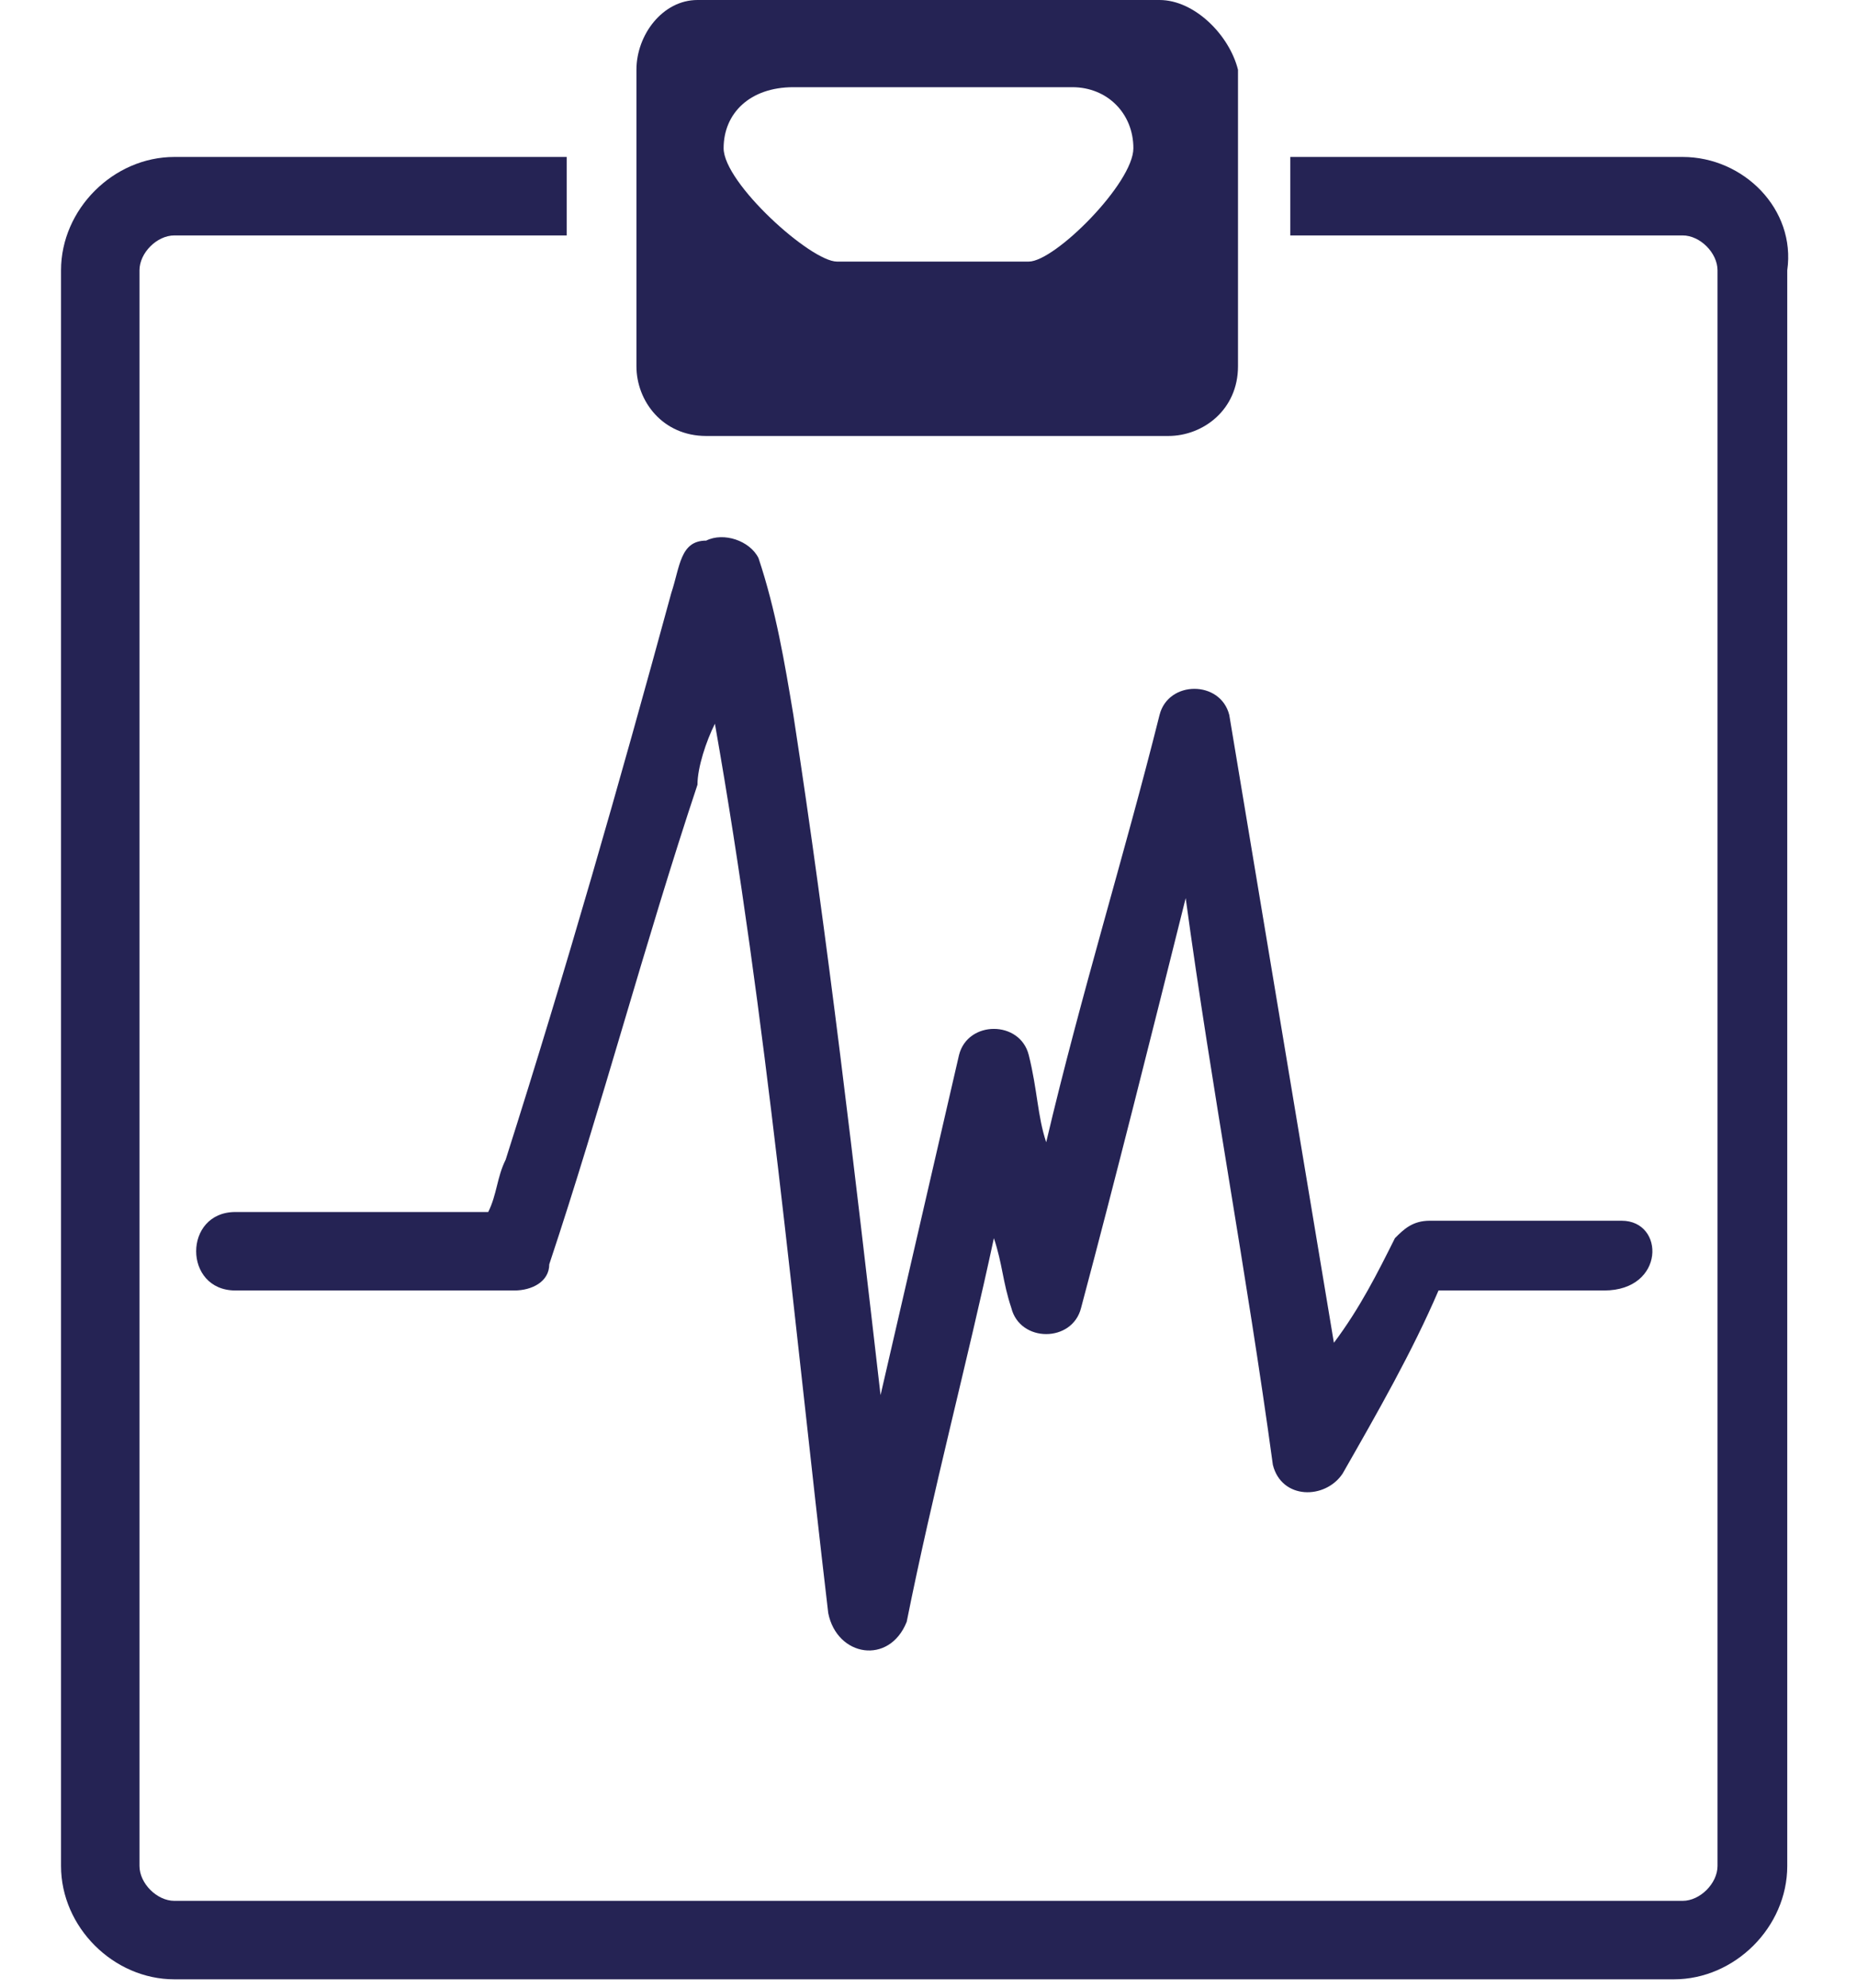 <?xml version="1.0" encoding="UTF-8"?>
<!-- Generator: Adobe Illustrator 25.4.1, SVG Export Plug-In . SVG Version: 6.00 Build 0)  -->
<svg xmlns="http://www.w3.org/2000/svg" xmlns:xlink="http://www.w3.org/1999/xlink" version="1.1" id="Layer_1" x="0px" y="0px" viewBox="0 0 21.3 22.8" style="enable-background:new 0 0 21.3 22.8;" xml:space="preserve">
<style type="text/css">
	.st0{fill:#252354;}
</style>
<g>
	<path class="st0" d="M19.3,1.8h-4.5v0.9h4.5c0.2,0,0.4,0.2,0.4,0.4v18.3c0,0.2-0.2,0.4-0.4,0.4H2c-0.2,0-0.4-0.2-0.4-0.4V3.1   c0-0.2,0.2-0.4,0.4-0.4h4.5V1.8H2c-0.7,0-1.3,0.6-1.3,1.3v18.3c0,0.7,0.6,1.3,1.3,1.3h17.2c0.7,0,1.3-0.6,1.3-1.3V3.1   C20.6,2.4,20,1.8,19.3,1.8z"></path>
	<path class="st0" d="M13.3,0H8C7.6,0,7.3,0.4,7.3,0.8v3.4c0,0.4,0.3,0.8,0.8,0.8h5.3c0.4,0,0.8-0.3,0.8-0.8V0.8   C14.1,0.4,13.7,0,13.3,0z M11.8,3H9.6C9.3,3,8.3,2.1,8.3,1.7C8.3,1.3,8.6,1,9.1,1h3.2C12.7,1,13,1.3,13,1.7C13,2.1,12.1,3,11.8,3z"></path>
	<g>
		<path class="st0" d="M18.6,14c-0.7,0-1.5,0-2.2,0c-0.2,0-0.3,0.1-0.4,0.2c-0.2,0.4-0.4,0.8-0.7,1.2c-0.4-2.4-0.8-4.8-1.2-7.2    c-0.1-0.4-0.7-0.4-0.8,0c-0.4,1.6-0.9,3.2-1.3,4.9c-0.1-0.3-0.1-0.6-0.2-1c-0.1-0.4-0.7-0.4-0.8,0c-0.3,1.3-0.6,2.6-0.9,3.9    c-0.3-2.6-0.6-5.2-1-7.8C9,7.6,8.9,7,8.7,6.4C8.6,6.2,8.3,6.1,8.1,6.2C7.8,6.2,7.8,6.5,7.7,6.8C7.1,9,6.5,11.1,5.8,13.3    c-0.1,0.2-0.1,0.4-0.2,0.6c-1,0-1.9,0-2.9,0c-0.6,0-0.6,0.9,0,0.9c1.1,0,2.1,0,3.2,0c0.2,0,0.4-0.1,0.4-0.3C6.9,12.7,7.4,10.8,8,9    C8,8.8,8.1,8.5,8.2,8.3c0.6,3.4,0.9,6.8,1.3,10.2c0.1,0.5,0.7,0.6,0.9,0.1c0.3-1.5,0.7-3,1-4.4c0.1,0.3,0.1,0.5,0.2,0.8    c0.1,0.4,0.7,0.4,0.8,0c0.4-1.5,0.8-3.1,1.2-4.7c0.3,2.2,0.7,4.3,1,6.5c0.1,0.4,0.6,0.4,0.8,0.1c0.4-0.7,0.8-1.4,1.1-2.1    c0.6,0,1.3,0,1.9,0C19.1,14.8,19.1,14,18.6,14z M7.9,6.8C7.9,6.8,7.9,6.8,7.9,6.8L7.9,6.8z"></path>
	</g>
</g>
</svg>
